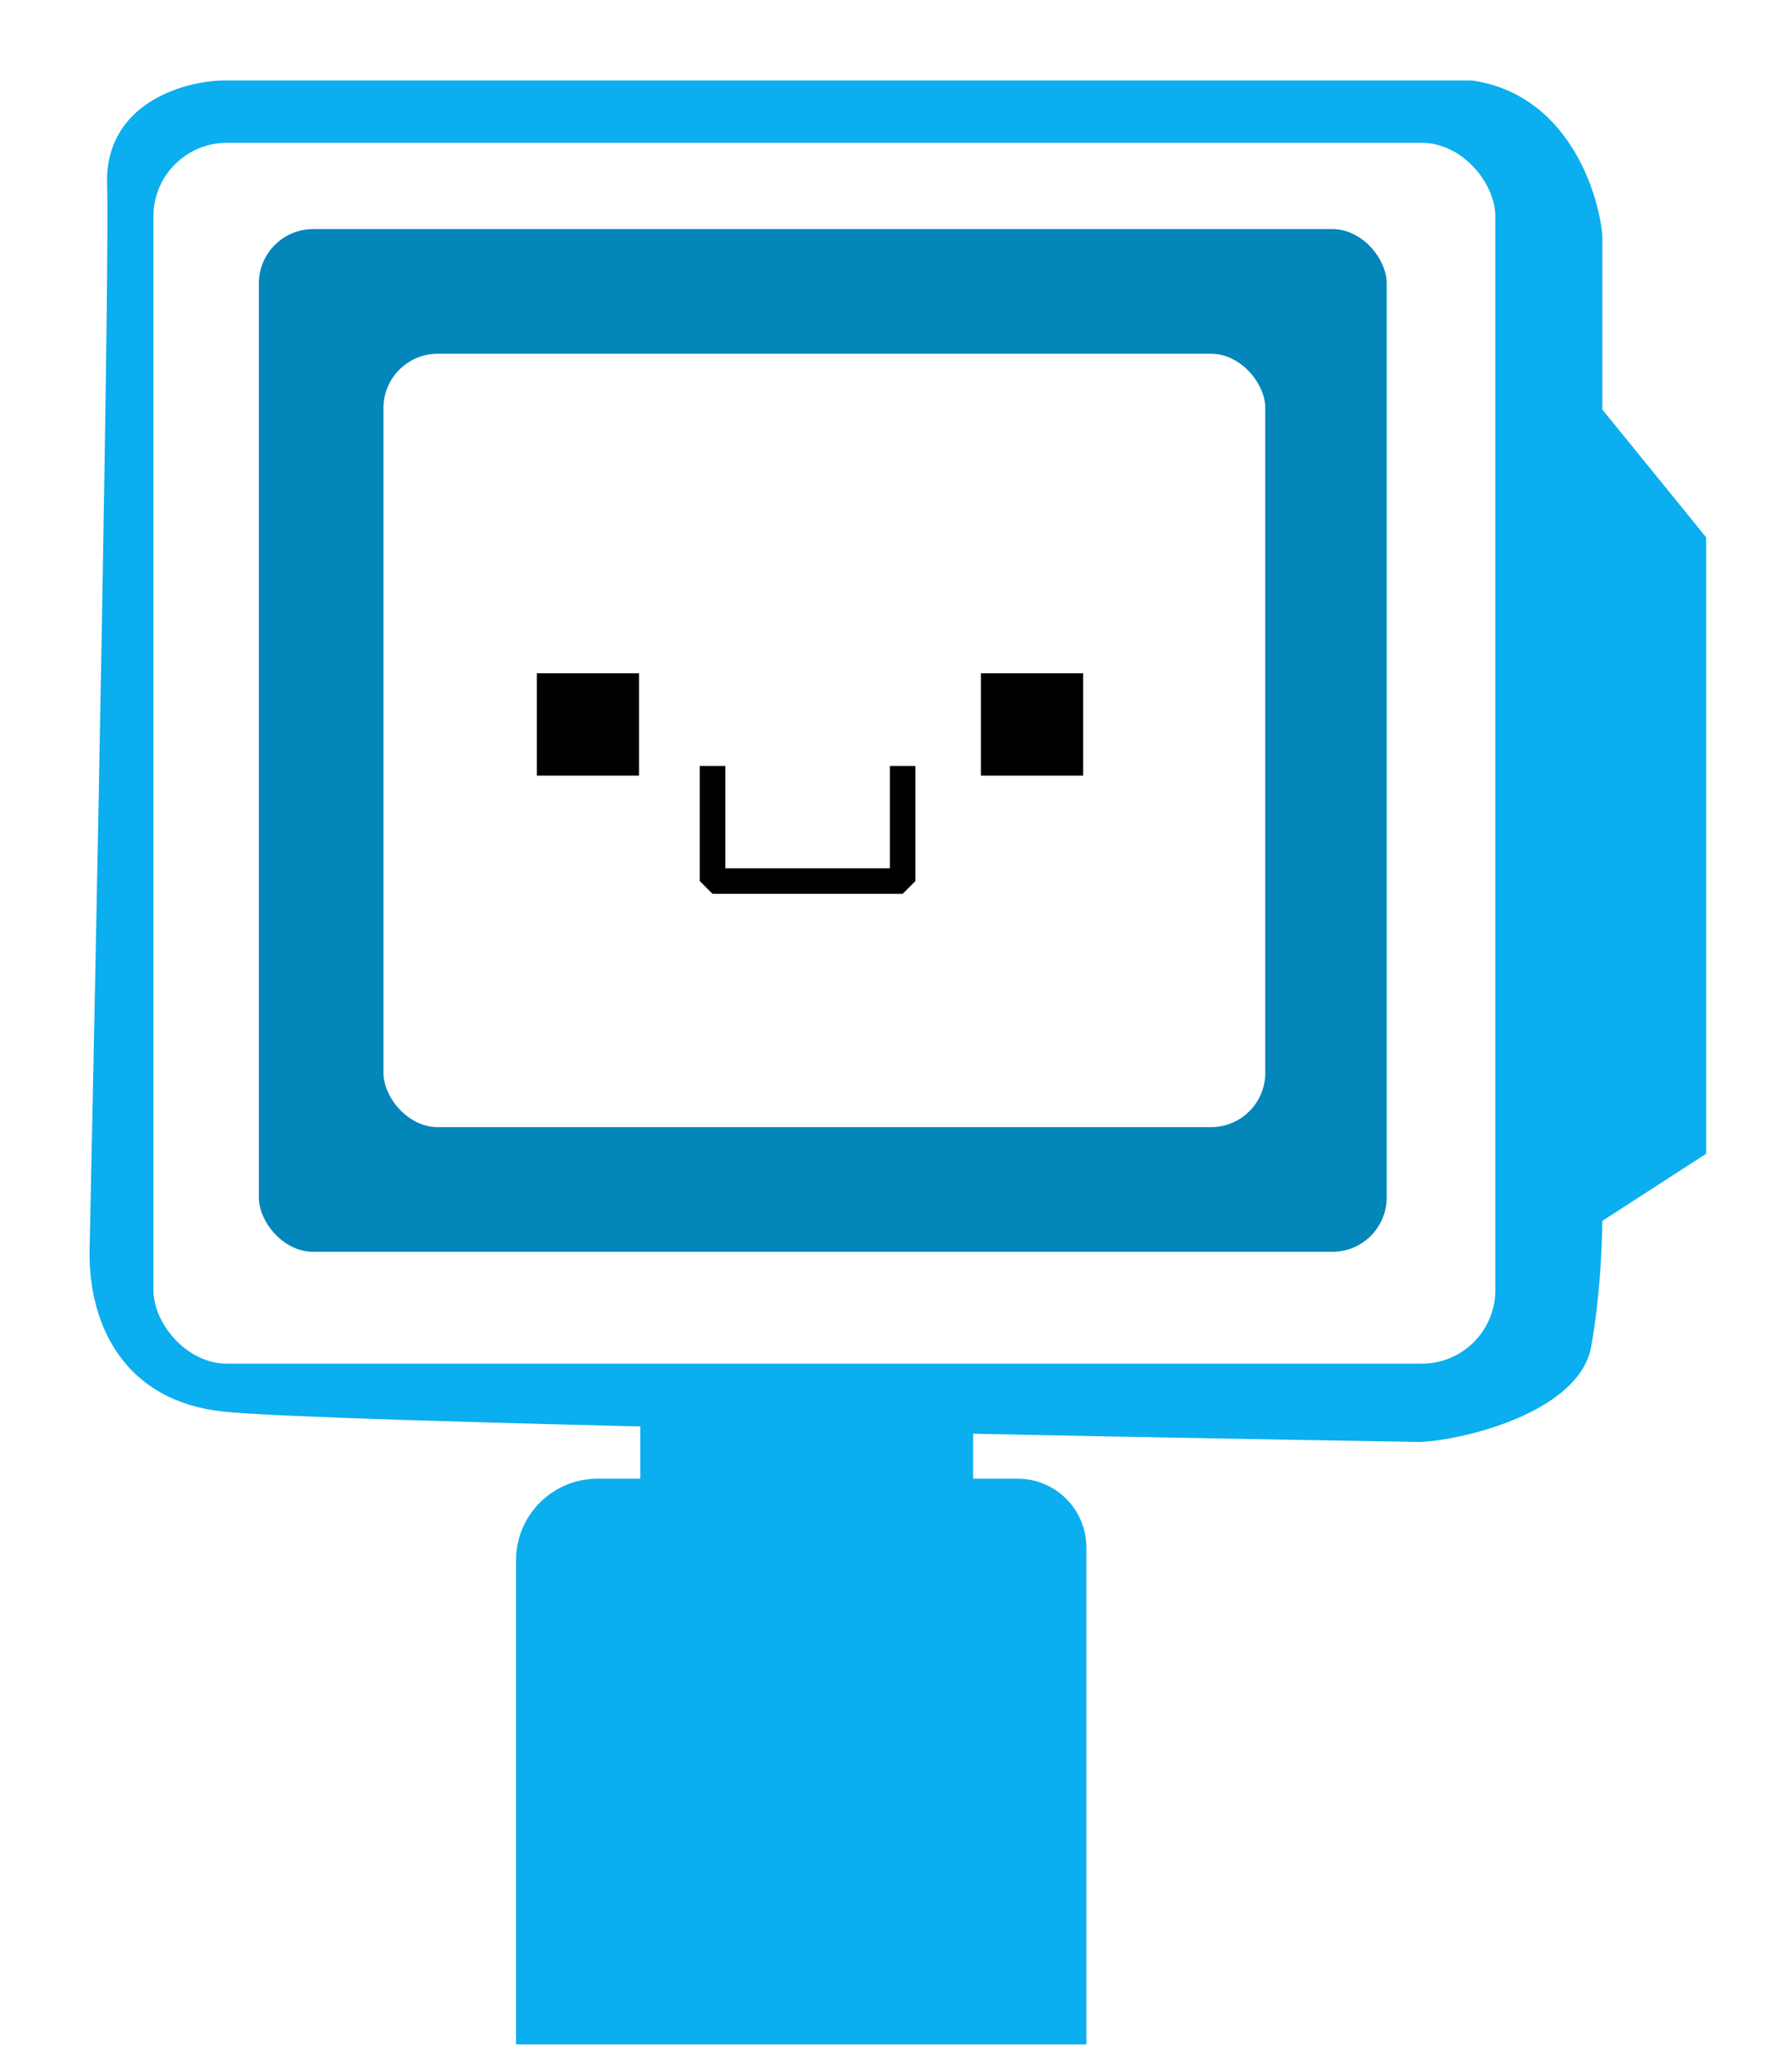 <svg width="114" height="131" viewBox="0 0 114 131" fill="none" xmlns="http://www.w3.org/2000/svg">
<path d="M41.749 95.057V89.366H60.889V95.057H64.74C66.592 95.057 68.094 96.558 68.094 98.411V129H33.846V99.224C33.846 96.922 35.711 95.057 38.012 95.057H41.749Z" fill="#0BAEEE" stroke="#0BAEEE" stroke-width="2.033" stroke-linecap="square"/>
<g filter="url(#filter0_d_222_40)">
<path d="M14.232 88.045C8.134 87.394 6 82.76 6 78.289C6.44 57.658 7.28 15.179 7.118 10.301C6.955 5.423 11.725 4.068 14.13 4H93.602C99.374 4.813 101.359 10.707 101.63 13.553V24.732L108.236 32.862V71.785L101.63 76.053C101.63 76.053 101.63 80.321 100.919 84.183C100.207 88.045 93.229 89.84 90.35 89.976C67.518 89.603 20.329 88.695 14.232 88.045Z" fill="#0BAEEE" stroke="#0BAEEE" stroke-width="0.61" stroke-linecap="square"/>
<g filter="url(#filter1_i_222_40)">
<rect x="9.76" y="6.846" width="85.366" height="77.642" rx="4.675" fill="white"/>
</g>
<rect x="16.468" y="13.146" width="71.748" height="65.041" rx="3.455" fill="#0386BA"/>
<rect x="24.394" y="21.073" width="56.098" height="49.187" rx="3.455" fill="white"/>
<rect x="34.15" y="41.398" width="6.504" height="6.504" fill="black"/>
<rect x="62.403" y="41.398" width="6.504" height="6.504" fill="black"/>
<path d="M45.329 48.106V54.61H57.423V48.106" stroke="black" stroke-width="1.626" stroke-linecap="square" stroke-linejoin="bevel"/>
</g>
<defs>
<filter id="filter0_d_222_40" x="0.614" y="0.037" width="113.008" height="96.748" filterUnits="userSpaceOnUse" color-interpolation-filters="sRGB">
<feFlood flood-opacity="0" result="BackgroundImageFix"/>
<feColorMatrix in="SourceAlpha" type="matrix" values="0 0 0 0 0 0 0 0 0 0 0 0 0 0 0 0 0 0 127 0" result="hardAlpha"/>
<feOffset dy="1.423"/>
<feGaussianBlur stdDeviation="2.541"/>
<feComposite in2="hardAlpha" operator="out"/>
<feColorMatrix type="matrix" values="0 0 0 0 0 0 0 0 0 0 0 0 0 0 0 0 0 0 0.25 0"/>
<feBlend mode="normal" in2="BackgroundImageFix" result="effect1_dropShadow_222_40"/>
<feBlend mode="normal" in="SourceGraphic" in2="effect1_dropShadow_222_40" result="shape"/>
</filter>
<filter id="filter1_i_222_40" x="9.76" y="6.846" width="85.366" height="78.455" filterUnits="userSpaceOnUse" color-interpolation-filters="sRGB">
<feFlood flood-opacity="0" result="BackgroundImageFix"/>
<feBlend mode="normal" in="SourceGraphic" in2="BackgroundImageFix" result="shape"/>
<feColorMatrix in="SourceAlpha" type="matrix" values="0 0 0 0 0 0 0 0 0 0 0 0 0 0 0 0 0 0 127 0" result="hardAlpha"/>
<feOffset dy="0.813"/>
<feGaussianBlur stdDeviation="0.407"/>
<feComposite in2="hardAlpha" operator="arithmetic" k2="-1" k3="1"/>
<feColorMatrix type="matrix" values="0 0 0 0 0 0 0 0 0 0 0 0 0 0 0 0 0 0 0.25 0"/>
<feBlend mode="normal" in2="shape" result="effect1_innerShadow_222_40"/>
</filter>
</defs>
</svg>
